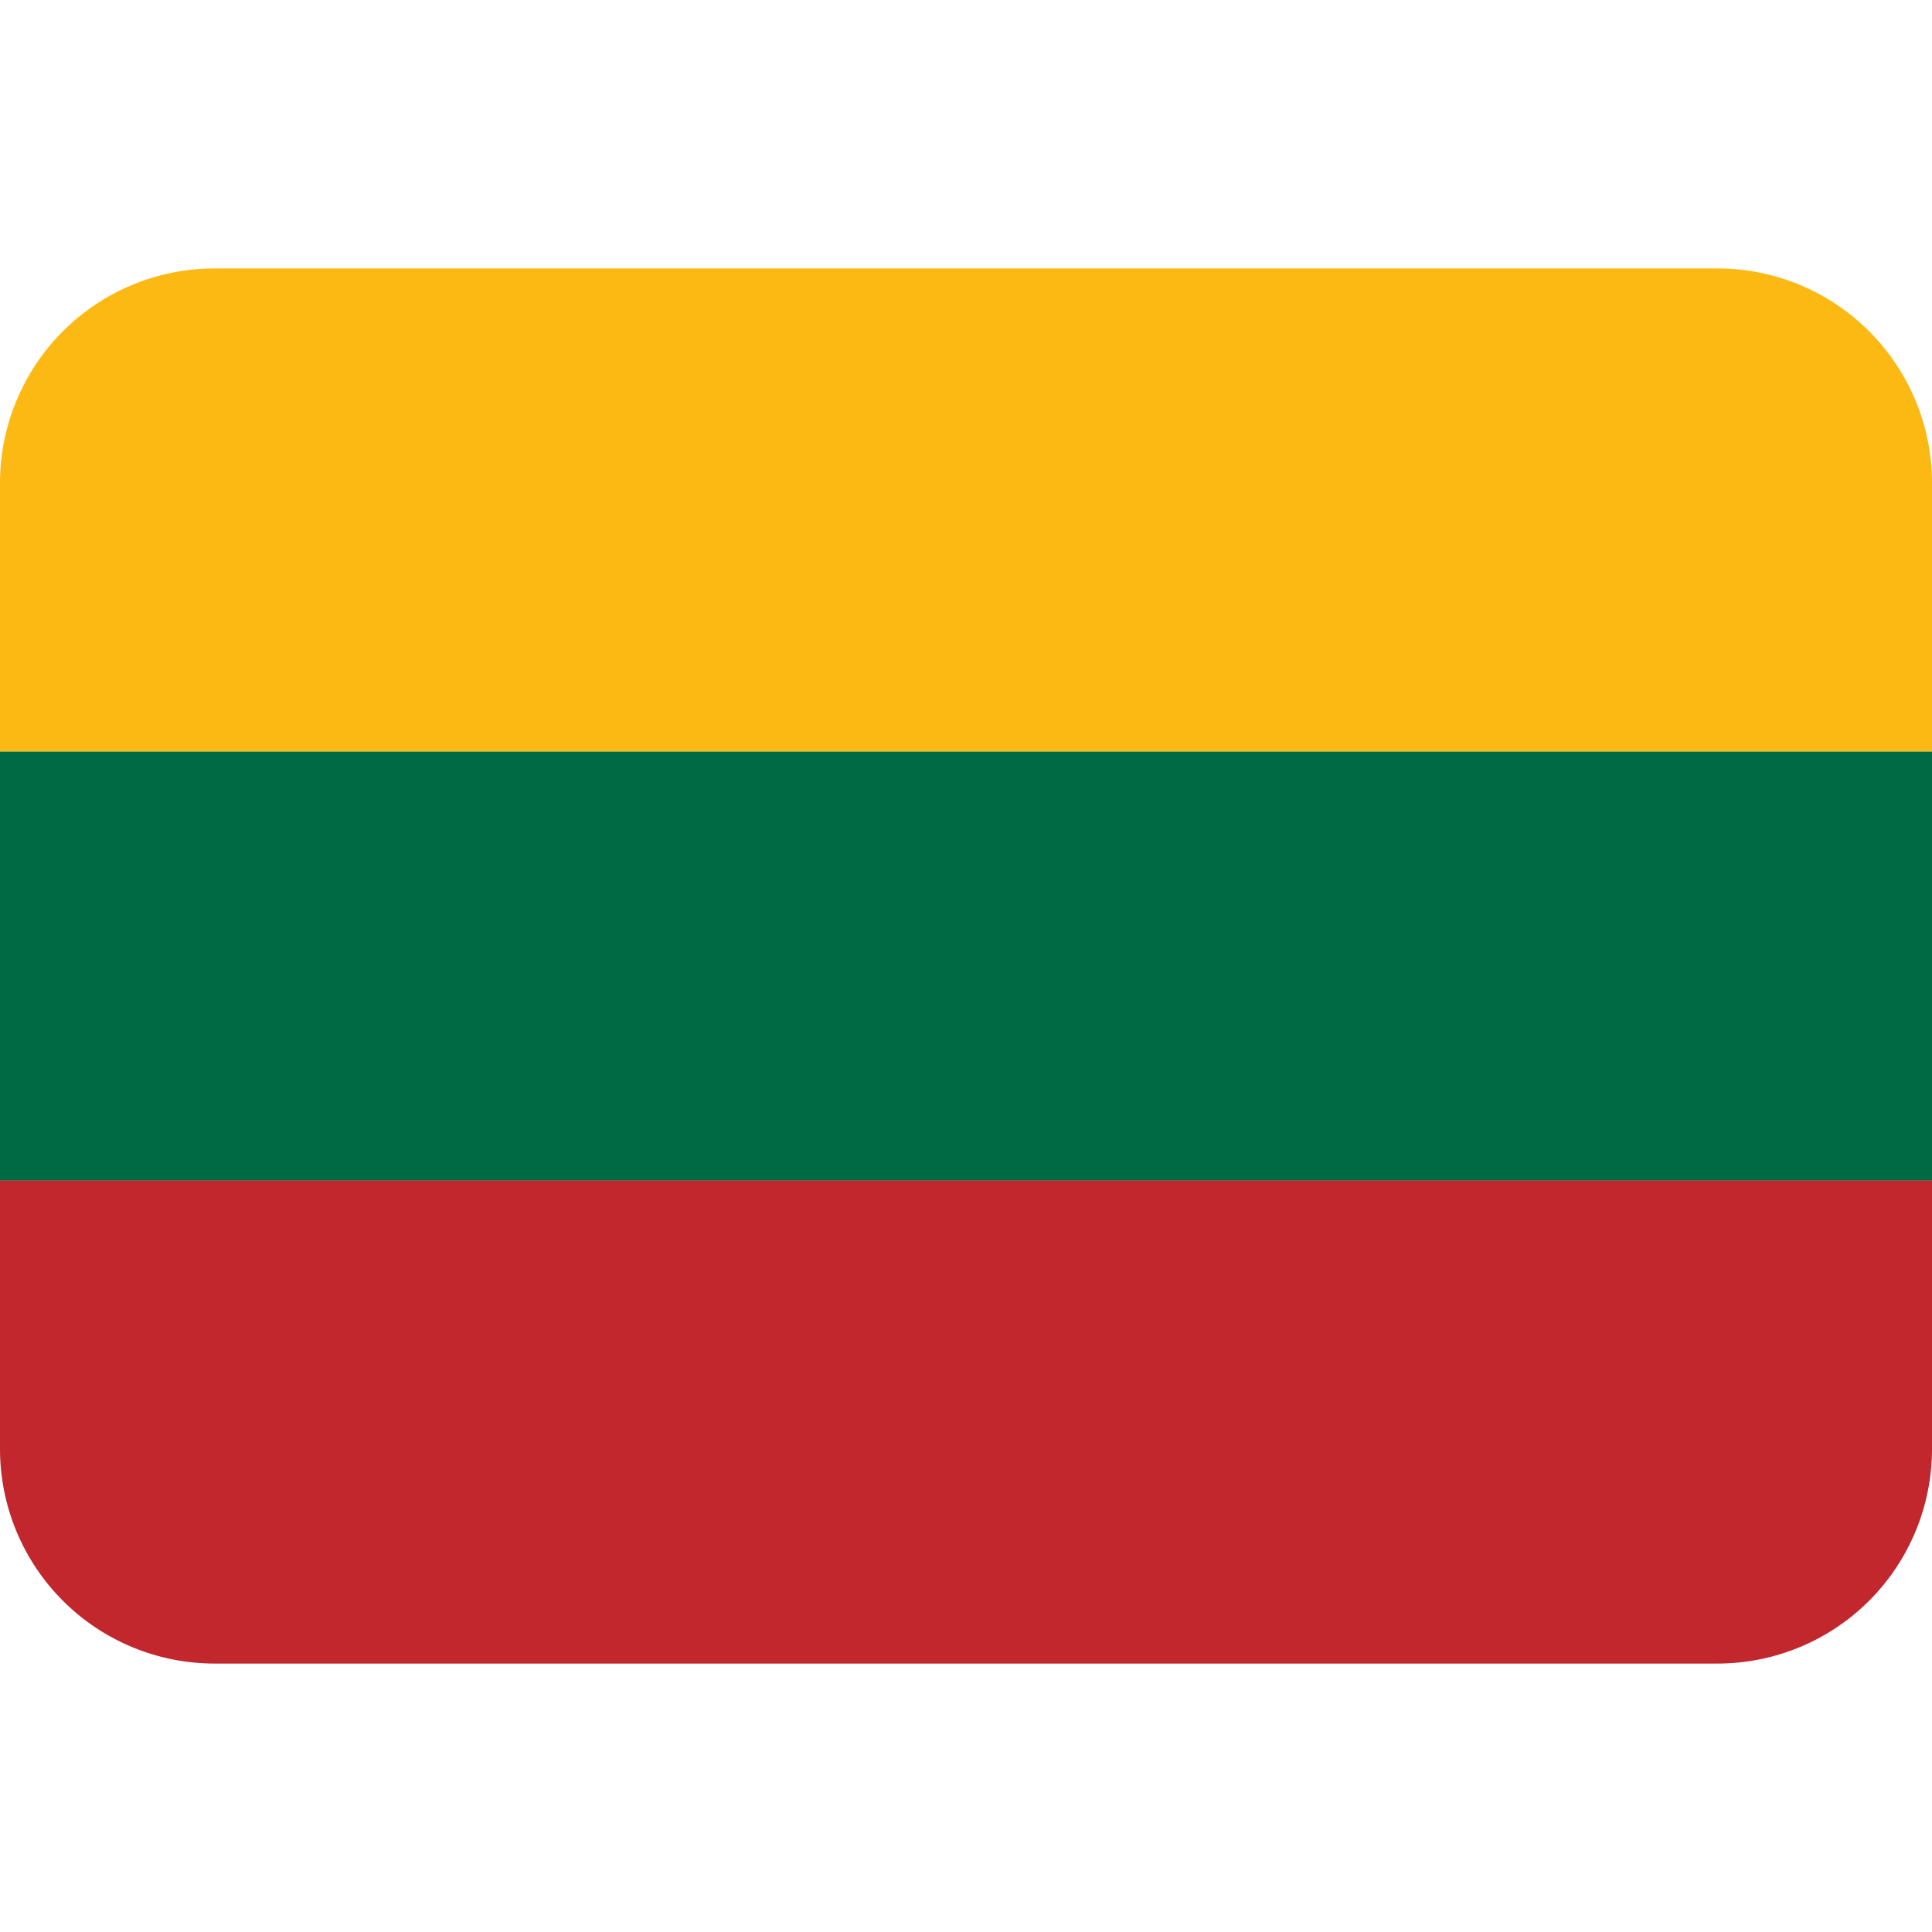 <svg width="16" height="16" viewBox="0 0 16 16" fill="none" xmlns="http://www.w3.org/2000/svg">
<path d="M0 6.223H16V9.778H0V6.223Z" fill="#006A44"/>
<path d="M14.222 2.223H1.778C1.306 2.223 0.854 2.41 0.521 2.743C0.187 3.077 0 3.529 0 4L0 6.223H16V4C16 3.529 15.813 3.077 15.479 2.743C15.146 2.41 14.694 2.223 14.222 2.223Z" fill="#FDB913"/>
<path d="M1.778 13.777H14.222C14.694 13.777 15.146 13.59 15.479 13.257C15.813 12.923 16 12.471 16 12V9.777H0V12C0 12.471 0.187 12.923 0.521 13.257C0.854 13.59 1.306 13.777 1.778 13.777Z" fill="#C1272D"/>
</svg>
